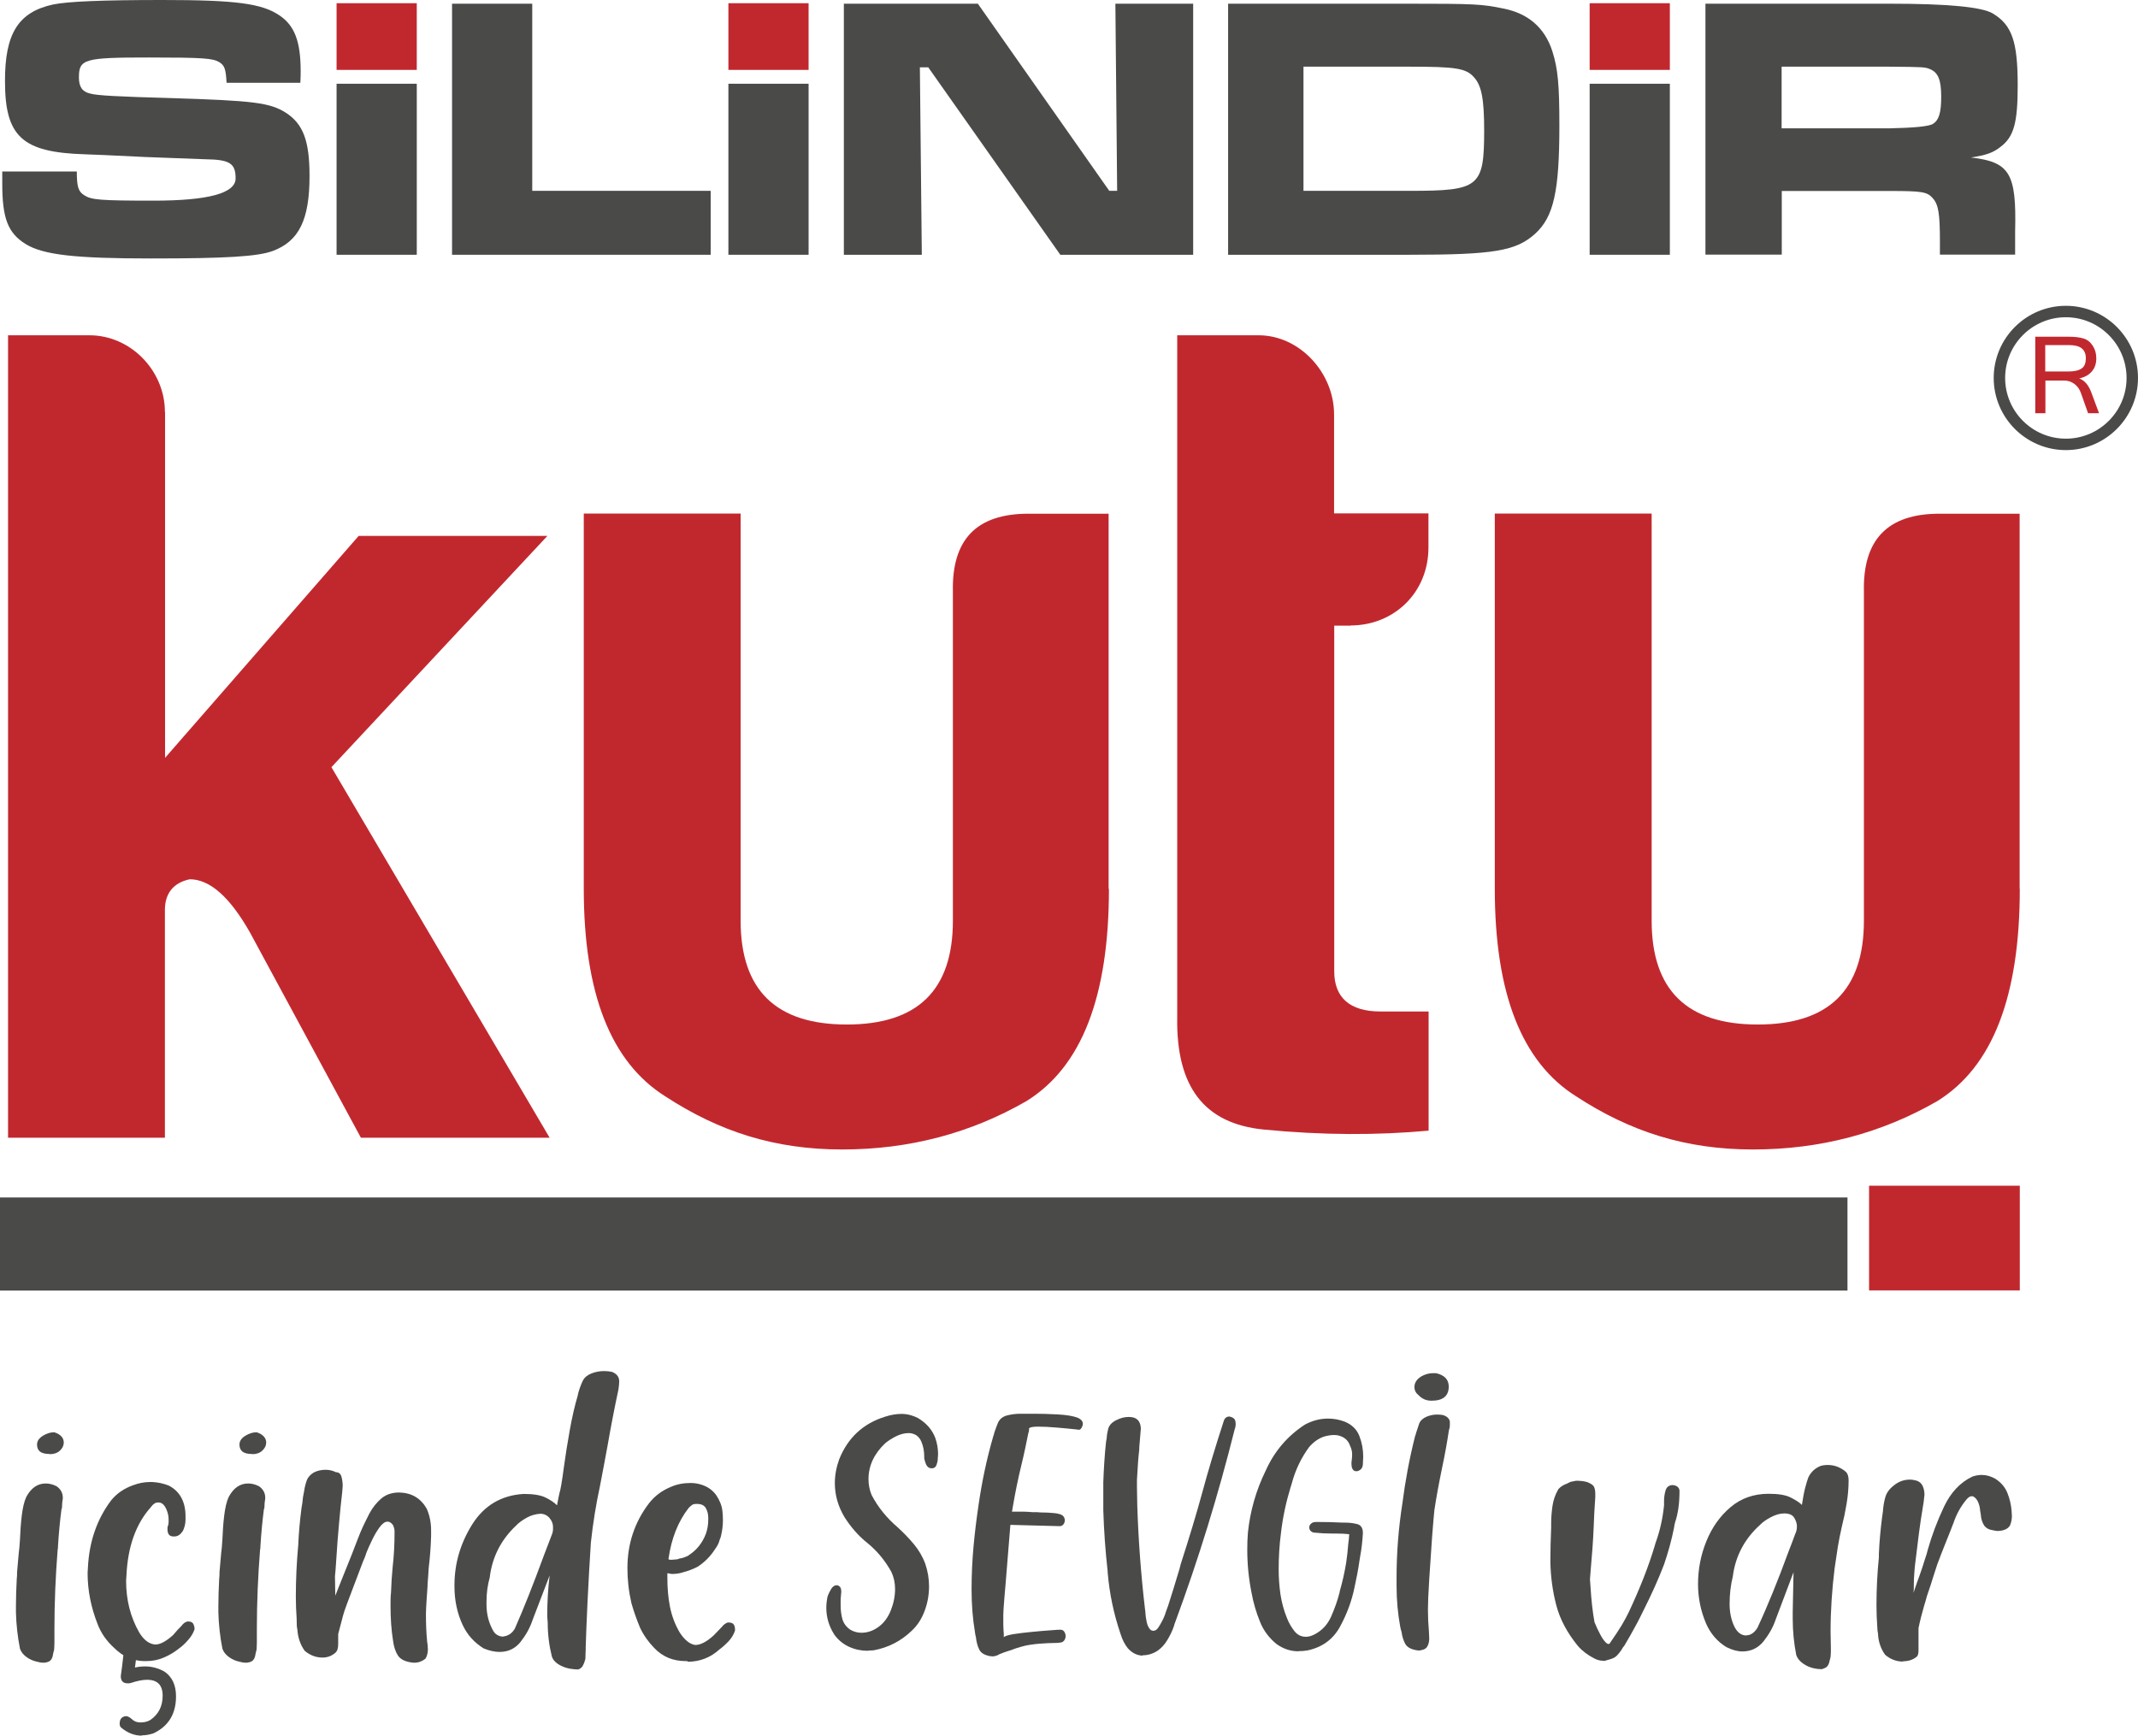 <?xml version="1.0" encoding="UTF-8"?> <svg xmlns="http://www.w3.org/2000/svg" id="katman_2" viewBox="0 0 132.76 107.78"><defs><style>.cls-1{fill:#c1282e;}.cls-2{fill:#4a4a49;}</style></defs><g id="katman_1"><g><g><path class="cls-2" d="M128.28,27.95c-2.47,0-4.48-2.01-4.48-4.48s2.01-4.48,4.48-4.48,4.48,2.01,4.48,4.48-2.01,4.48-4.48,4.48Zm0-8.25c-2.08,0-3.77,1.69-3.77,3.77s1.69,3.77,3.77,3.77,3.77-1.69,3.77-3.77-1.69-3.77-3.77-3.77Z"></path><path class="cls-1" d="M130.34,25.66h-.68l-.45-1.27c-.08-.22-.21-.41-.4-.55-.19-.14-.4-.21-.64-.21h-1.16v2.03h-.63v-4.75h2.1c.37,0,.67,.04,.9,.11,.23,.07,.42,.22,.57,.45,.15,.23,.22,.49,.22,.78,0,.33-.09,.6-.28,.82-.19,.22-.45,.36-.78,.43h0c.33,.12,.58,.41,.75,.87l.48,1.29Zm-3.33-2.59h1.4c.39,0,.67-.06,.85-.19,.18-.12,.26-.33,.26-.64,0-.54-.34-.81-1.02-.81h-1.5v1.63Z"></path></g><g><path class="cls-2" d="M4.77,10.66c0,.93,.09,1.24,.47,1.47,.44,.28,.96,.33,4.3,.33q5.09,0,5.09-1.38c0-.93-.35-1.17-1.87-1.19l-3.74-.14-2.52-.12-1.26-.05c-3.86-.12-4.93-1.1-4.93-4.53C.3,2.08,1.14,.75,3.29,.28c.91-.19,3.06-.28,6.8-.28,4.53,0,6.17,.21,7.27,.96,.93,.63,1.31,1.61,1.31,3.46,0,.09,0,.42-.02,.72h-4.58c-.05-.86-.12-1.08-.47-1.29-.4-.23-.98-.28-4.35-.28-4.02,0-4.35,.09-4.35,1.24,0,.58,.21,.89,.7,1,.42,.12,1.71,.19,5,.28,5.14,.16,6.15,.28,7.15,.91,1.08,.7,1.47,1.75,1.47,3.93,0,2.71-.65,4.04-2.27,4.65-.93,.35-2.9,.47-7.55,.47s-6.73-.21-7.83-.91c-1.08-.68-1.43-1.59-1.43-3.74v-.75H4.77Z"></path><rect class="cls-2" x="20.9" y="5.2" width="4.98" height="10.62"></rect><polygon class="cls-2" points="33.05 .23 33.05 11.85 44.13 11.85 44.13 15.82 28.07 15.82 28.07 .23 33.05 .23"></polygon><rect class="cls-2" x="45.23" y="5.2" width="4.98" height="10.62"></rect><polygon class="cls-2" points="60.72 .23 68.88 11.85 69.37 11.85 69.26 .23 74.09 .23 74.09 15.82 65.84 15.82 57.64 4.18 57.12 4.18 57.24 15.82 52.4 15.82 52.4 .23 60.72 .23"></polygon><path class="cls-2" d="M76.27,.23h11.24c3.97,0,4.51,.02,5.84,.3,1.54,.3,2.57,1.19,3.04,2.64,.35,1.1,.44,2.08,.44,4.63,0,4.07-.35,5.66-1.5,6.71-1.19,1.08-2.57,1.31-7.83,1.31h-11.24V.23Zm11.29,11.62c4.3,0,4.6-.23,4.6-3.76,0-1.92-.16-2.78-.63-3.29-.49-.56-1.12-.66-4.02-.66h-6.57v7.71h6.61Z"></path><rect class="cls-2" x="98.71" y="5.2" width="4.98" height="10.62"></rect><path class="cls-2" d="M105.89,.23h11.48q5.38,0,6.38,.61c1.19,.72,1.54,1.75,1.54,4.46,0,2.31-.23,3.2-1.08,3.83-.44,.35-.89,.51-1.82,.65,2.41,.28,2.83,.98,2.74,4.58v1.45h-4.67v-.82c0-1.75-.09-2.31-.47-2.71-.33-.37-.68-.42-2.64-.42h-6.71v3.95h-4.74V.23Zm11.43,7.74q2.38-.05,2.71-.28c.37-.23,.51-.7,.51-1.68,0-1.05-.19-1.5-.68-1.71-.33-.14-.4-.14-2.55-.16h-6.68v3.83h6.68Z"></path><rect class="cls-1" x="98.71" y=".2" width="4.98" height="4.14"></rect><rect class="cls-1" x="45.23" y=".2" width="4.98" height="4.14"></rect><rect class="cls-1" x="20.9" y=".2" width="4.98" height="4.14"></rect></g><g><path class="cls-1" d="M10.25,25.59v21.47l12.02-13.78h11.72l-13.41,14.36,13.55,23.01h-11.72l-6.89-12.75c-1.25-2.2-2.49-3.3-3.74-3.3-1.02,.22-1.54,.88-1.54,1.91v14.14H.5V20.82H5.55c2.57,0,4.69,2.2,4.69,4.76"></path><path class="cls-1" d="M68.86,55.19c0,6.67-1.68,11.06-5.13,13.19-3.44,1.98-7.25,3-11.43,3s-7.62-1.1-10.99-3.3c-3.37-2.12-5.06-6.37-5.06-12.89V31.89h9.74v25.28c0,4.32,2.2,6.45,6.59,6.45s6.59-2.12,6.59-6.45v-20.44c-.07-3.22,1.46-4.83,4.69-4.83h4.98v23.3Z"></path><path class="cls-1" d="M83.88,38.85h-1.03v21.47c0,1.61,.95,2.49,2.86,2.49h3v7.4c-3.15,.29-6.59,.29-10.26-.07-3.66-.37-5.42-2.64-5.35-6.96V20.82h5.05c2.56,0,4.69,2.34,4.69,4.91v6.15h5.86v2.12c0,2.79-2.13,4.84-4.84,4.84"></path><path class="cls-1" d="M125.42,55.19c0,6.67-1.68,11.06-5.13,13.19-3.44,1.98-7.25,3-11.43,3s-7.62-1.1-10.99-3.3c-3.37-2.12-5.05-6.37-5.05-12.89V31.89h9.74v25.28c0,4.32,2.2,6.45,6.59,6.45s6.59-2.12,6.59-6.45v-20.44c-.07-3.22,1.47-4.83,4.69-4.83h4.98v23.3Z"></path><rect class="cls-1" x="116.06" y="73.63" width="9.36" height="6.5"></rect><rect class="cls-2" y="74.36" width="114.72" height="5.78"></rect><g><path class="cls-2" d="M3.51,92.29c.26,.18,.39,.42,.39,.72v.05c-.03,.16-.05,.34-.05,.52,0,.05,0,.09-.03,.12-.1,.76-.17,1.53-.22,2.33,0,.07,0,.13-.02,.2-.13,1.65-.2,3.28-.2,4.9v.77c0,.1,0,.23-.01,.38,0,.16-.03,.28-.06,.36-.02,.15-.05,.28-.11,.38-.06,.11-.17,.18-.33,.21-.07,.02-.13,.02-.2,.02-.1,0-.21-.02-.32-.05-.26-.05-.5-.15-.7-.3-.21-.15-.34-.32-.41-.52-.15-.76-.23-1.51-.25-2.25v-.42c0-.51,.02-1.06,.05-1.66,.02-.13,.02-.27,.02-.42,.02-.18,.03-.37,.05-.57,.02-.2,.03-.39,.05-.57,.03-.23,.06-.53,.08-.89,.02-.48,.05-.97,.11-1.47,.06-.5,.15-.89,.28-1.17,.3-.56,.7-.84,1.21-.84,.23,0,.45,.06,.67,.17Zm-.42-2c-.3,0-.5-.06-.62-.16-.12-.11-.17-.25-.17-.43,0-.21,.12-.39,.36-.54,.24-.15,.47-.22,.71-.22,.4,.13,.59,.35,.59,.64,0,.18-.08,.35-.24,.5-.16,.15-.37,.22-.63,.22Z"></path><path class="cls-2" d="M9.08,103.15h-.15c-.69-.02-1.29-.28-1.81-.79-.5-.45-.85-.95-1.06-1.51-.41-1.04-.62-2.09-.62-3.17l.02-.35c.08-1.6,.56-2.99,1.44-4.16,.35-.43,.8-.74,1.36-.94,.35-.13,.69-.2,1.04-.2h.17c.35,.02,.68,.09,1.01,.22,.69,.36,1.04,1,1.04,1.91v.2c0,.26-.06,.5-.17,.72l-.03,.03c-.13,.2-.3,.3-.5,.3h-.05c-.25,0-.37-.15-.37-.45,0-.07,0-.12,.01-.16,0-.04,.02-.07,.04-.09,0-.03,0-.06,.01-.09,0-.03,.01-.06,.01-.1v-.16c0-.18-.03-.36-.1-.54-.13-.35-.3-.52-.52-.52h-.05c-.15,0-.3,.1-.44,.3-.93,1.04-1.43,2.46-1.51,4.26l-.02,.3c0,1.19,.27,2.26,.82,3.22,.28,.46,.61,.71,.99,.74,.31,0,.68-.2,1.11-.59,.1-.12,.19-.22,.26-.3,.08-.08,.16-.17,.26-.27,.05-.07,.1-.12,.16-.17,.06-.05,.13-.08,.21-.1h.05c.16,0,.27,.05,.32,.16,.05,.11,.07,.19,.07,.26v.07c-.08,.23-.21,.45-.39,.65-.18,.21-.36,.38-.54,.51-.31,.25-.64,.45-.98,.59-.34,.15-.71,.22-1.1,.22Zm-.27,4.63c-.46,0-.9-.17-1.31-.52-.05-.07-.07-.14-.07-.22,0-.31,.15-.47,.44-.47,.12,.03,.21,.09,.3,.17,.15,.15,.33,.22,.54,.22,.25,0,.45-.05,.62-.15,.51-.35,.77-.85,.77-1.51s-.32-.99-.97-.99c-.28,0-.62,.07-1.01,.2-.05,.02-.12,.02-.2,.02-.28,0-.42-.15-.42-.45,.12-.83,.2-1.6,.25-2.33,.03-.25,.17-.37,.42-.37,.3,0,.44,.15,.44,.44-.07,.3-.11,.59-.14,.89-.02,.3-.05,.58-.09,.84,.21-.05,.43-.07,.64-.07,.41,0,.81,.11,1.19,.32,.48,.33,.72,.84,.72,1.54,0,1.09-.47,1.86-1.41,2.3-.25,.08-.49,.12-.72,.12Z"></path><path class="cls-2" d="M16.08,92.29c.26,.18,.39,.42,.39,.72v.05c-.03,.16-.05,.34-.05,.52,0,.05,0,.09-.03,.12-.1,.76-.17,1.53-.22,2.33,0,.07,0,.13-.02,.2-.13,1.65-.2,3.28-.2,4.9v.77c0,.1,0,.23-.01,.38,0,.16-.03,.28-.06,.36-.02,.15-.05,.28-.11,.38-.06,.11-.17,.18-.33,.21-.07,.02-.13,.02-.2,.02-.1,0-.21-.02-.32-.05-.26-.05-.5-.15-.7-.3-.21-.15-.34-.32-.41-.52-.15-.76-.23-1.51-.25-2.25v-.42c0-.51,.02-1.06,.05-1.66,.02-.13,.02-.27,.02-.42,.02-.18,.03-.37,.05-.57,.02-.2,.03-.39,.05-.57,.03-.23,.06-.53,.08-.89,.02-.48,.05-.97,.11-1.47,.06-.5,.15-.89,.28-1.17,.3-.56,.7-.84,1.21-.84,.23,0,.45,.06,.67,.17Zm-.42-2c-.3,0-.5-.06-.62-.16-.12-.11-.17-.25-.17-.43,0-.21,.12-.39,.36-.54,.24-.15,.47-.22,.71-.22,.39,.13,.59,.35,.59,.64,0,.18-.08,.35-.24,.5-.16,.15-.37,.22-.63,.22Z"></path><path class="cls-2" d="M25.78,103.25h-.12c-.46-.05-.77-.19-.94-.43-.16-.24-.27-.56-.32-.98-.1-.63-.15-1.34-.15-2.13,0-.28,0-.55,.03-.82,.02-.54,.05-1.06,.1-1.56,.08-.69,.12-1.42,.12-2.18,0-.08,0-.17-.03-.26-.02-.09-.05-.17-.1-.23-.1-.12-.2-.17-.3-.17-.17,0-.33,.12-.5,.35-.17,.23-.32,.49-.46,.78-.14,.29-.25,.53-.33,.73-.03,.08-.06,.15-.07,.2-.03,.1-.09,.24-.17,.42-.13,.35-.29,.76-.47,1.24-.18,.48-.35,.92-.5,1.32-.15,.4-.24,.67-.27,.8l-.3,1.14v.62c0,.12-.01,.22-.04,.32-.02,.1-.09,.19-.19,.27-.21,.16-.46,.25-.74,.25-.41,0-.78-.14-1.11-.42-.26-.36-.41-.79-.45-1.26v-.03c-.02-.08-.03-.17-.04-.27,0-.1-.01-.25-.01-.45-.03-.43-.05-.87-.05-1.34,0-1.07,.05-2.14,.15-3.22,.03-.74,.1-1.5,.2-2.28,.02-.1,.03-.2,.05-.3,.02-.26,.06-.53,.12-.79,.03-.23,.09-.45,.16-.64,.07-.2,.22-.36,.43-.49,.23-.12,.48-.17,.74-.17,.23,0,.44,.05,.64,.15,.18,0,.3,.1,.35,.3,.05,.2,.07,.38,.07,.55l-.03,.39c-.07,.56-.13,1.22-.2,1.98-.07,.76-.12,1.45-.16,2.08-.04,.63-.07,1.01-.09,1.16l.02,1.21c.35-.87,.69-1.74,1.04-2.6,.25-.64,.4-1.05,.47-1.21,.02-.05,.04-.11,.07-.17,.16-.38,.35-.75,.54-1.13,.2-.37,.45-.68,.74-.93,.3-.25,.67-.37,1.11-.37,.78,.02,1.34,.36,1.71,1.01,.18,.41,.27,.86,.27,1.34v.37c-.02,.66-.07,1.32-.15,1.98-.02,.33-.04,.66-.07,.99v.12c-.02,.23-.04,.52-.06,.87-.02,.35-.04,.62-.04,.82v.12c0,.54,.02,1.07,.07,1.59v.02c.03,.16,.05,.34,.05,.52,0,.21-.05,.4-.15,.57-.2,.16-.43,.25-.69,.25Z"></path><path class="cls-2" d="M35.9,103.67c-.15,0-.32-.02-.52-.05-.26-.05-.5-.14-.72-.28-.21-.14-.35-.31-.4-.51-.16-.64-.25-1.34-.25-2.08l-.03-.4c0-.86,.05-1.7,.15-2.52l-1.06,2.77c-.16,.48-.41,.93-.74,1.35-.33,.42-.77,.63-1.31,.63-.3,0-.63-.07-.99-.22-.58-.36-1.01-.84-1.29-1.43-.35-.74-.52-1.55-.52-2.42v-.07c0-1.35,.37-2.61,1.11-3.79,.74-1.17,1.81-1.8,3.19-1.88,.59,0,1.04,.07,1.35,.22,.3,.15,.53,.3,.68,.45,.02,.02,.03,.02,.05,.02,0-.03,0-.08,.02-.15,.02-.1,.04-.2,.06-.31,.02-.11,.04-.2,.06-.28,.07-.21,.16-.74,.27-1.58,.1-.73,.22-1.5,.37-2.33,.15-.83,.31-1.53,.49-2.13,.02-.08,.03-.16,.05-.22,.07-.25,.16-.49,.27-.72,.1-.2,.28-.35,.53-.45,.25-.1,.52-.15,.78-.15,.2,0,.36,.02,.5,.05,.3,.12,.45,.31,.45,.59,0,.15-.02,.32-.05,.52-.25,1.16-.47,2.31-.67,3.46-.15,.83-.31,1.66-.47,2.5-.25,1.15-.44,2.33-.57,3.54-.08,1.25-.15,2.5-.21,3.74-.06,1.24-.09,2.15-.11,2.75,0,.1,0,.23-.01,.38,0,.16-.01,.28-.01,.36-.02,.02-.02,.03-.02,.05-.03,.13-.08,.25-.14,.36-.06,.11-.16,.19-.31,.24Zm-4.65-2.05c.31-.03,.55-.2,.72-.49,.56-1.27,1.15-2.76,1.78-4.48,.18-.46,.35-.92,.52-1.36,.05-.12,.07-.24,.07-.37v-.1c0-.2-.07-.38-.22-.56-.15-.17-.34-.26-.57-.26-.3,.02-.59,.1-.87,.26-.28,.16-.49,.32-.64,.48-.94,.89-1.48,1.96-1.63,3.22-.13,.46-.2,.96-.2,1.49v.2c0,.61,.15,1.16,.44,1.66,.08,.12,.18,.2,.29,.25,.11,.05,.21,.07,.31,.07Z"></path><path class="cls-2" d="M42.68,103.15h-.1c-.79,0-1.44-.27-1.96-.82-.34-.35-.64-.76-.87-1.24-.21-.5-.39-1.01-.54-1.53-.17-.74-.25-1.47-.25-2.18,0-1.5,.44-2.85,1.34-4.03,.35-.45,.79-.78,1.34-1.01,.38-.17,.79-.25,1.24-.25,.25,0,.49,.04,.72,.12,.36,.12,.65,.33,.87,.63,.21,.31,.35,.64,.39,1,.02,.18,.03,.37,.03,.57,0,.31-.04,.64-.12,.97-.02,.08-.04,.15-.07,.2-.03,.12-.07,.22-.11,.31-.04,.09-.11,.2-.21,.34-.28,.43-.63,.78-1.06,1.06-.28,.15-.59,.26-.92,.35-.21,.07-.44,.1-.69,.1l-.27-.05v.3c0,.63,.05,1.22,.16,1.78,.11,.56,.31,1.1,.61,1.61,.3,.46,.62,.72,.96,.77,.33,0,.71-.2,1.14-.59l.52-.54c.05-.07,.11-.12,.17-.17,.07-.05,.13-.08,.2-.1,.2,0,.32,.05,.37,.14,.05,.09,.07,.19,.07,.31v.05c-.07,.23-.2,.45-.39,.66-.2,.21-.39,.38-.57,.51-.56,.51-1.22,.77-1.98,.77Zm-1.07-6.29s.12,0,.2-.01c.08,0,.16-.02,.22-.02,.07,0,.11-.02,.12-.04,.12-.02,.24-.04,.36-.09,.12-.04,.23-.09,.31-.16,.46-.31,.8-.74,1.01-1.29,.1-.28,.15-.58,.15-.89v-.1c0-.23-.05-.43-.15-.61-.1-.17-.28-.26-.54-.26h-.07c-.1,0-.18,.02-.24,.06-.06,.04-.13,.1-.21,.18-.66,.84-1.08,1.9-1.26,3.17,0,.02,0,.03,.02,.04,.02,0,.04,.01,.07,.01Z"></path></g><g><path class="cls-2" d="M53.88,102.51c-.4,0-.79-.08-1.16-.25-.37-.17-.67-.42-.91-.75-.34-.53-.5-1.09-.5-1.67,0-.24,.03-.47,.08-.71,.04-.12,.11-.27,.21-.44,.1-.17,.22-.25,.35-.25,.04,0,.08,0,.1,.02,.08,.04,.14,.1,.16,.17,.02,.07,.03,.14,.03,.21l-.04,.46v.42c0,.29,.04,.57,.11,.83,.08,.26,.24,.48,.49,.65,.22,.13,.45,.19,.69,.19,.39,0,.76-.13,1.11-.4,.31-.24,.55-.57,.72-1,.17-.43,.26-.87,.26-1.32,0-.39-.08-.74-.23-1.06-.4-.72-.91-1.33-1.52-1.82-.03-.03-.06-.06-.1-.08-.47-.4-.91-.9-1.29-1.5-.4-.67-.6-1.37-.6-2.11,0-.49,.09-.98,.27-1.48,.54-1.35,1.5-2.23,2.86-2.65,.34-.11,.68-.17,1.02-.17,.19,0,.38,.03,.56,.08,.15,.04,.3,.1,.44,.17,.54,.32,.9,.74,1.09,1.25,.11,.32,.17,.65,.17,1l-.02,.29c0,.13-.03,.25-.08,.39-.05,.13-.15,.2-.29,.2l-.13-.02c-.11-.04-.19-.13-.24-.26-.05-.13-.08-.25-.1-.34v-.12c0-.31-.05-.61-.17-.9-.08-.2-.2-.33-.33-.42-.14-.08-.29-.13-.46-.13-.26,0-.53,.07-.79,.2-.26,.13-.49,.28-.67,.43-.69,.65-1.04,1.4-1.04,2.23,0,.33,.06,.66,.19,.98,.4,.77,.95,1.44,1.63,2.02,.35,.32,.68,.66,.99,1.03,.31,.37,.55,.78,.72,1.24,.15,.45,.23,.91,.23,1.38,0,.53-.09,1.04-.27,1.52-.18,.49-.44,.9-.79,1.23-.67,.65-1.46,1.06-2.38,1.23l-.35,.02Z"></path><path class="cls-2" d="M61.6,102.85h-.08c-.36-.06-.6-.19-.71-.41-.11-.22-.18-.48-.21-.78-.03-.1-.05-.2-.06-.31-.14-.83-.21-1.72-.21-2.65,0-.88,.04-1.76,.12-2.65,.08-.89,.19-1.75,.31-2.57,.21-1.46,.51-2.89,.92-4.3,.03-.07,.05-.14,.06-.21,.07-.21,.15-.42,.23-.62,.11-.24,.3-.39,.58-.46,.28-.07,.55-.1,.81-.1h.86c.4,0,.88,.01,1.44,.04,.56,.03,.98,.1,1.27,.21,.21,.1,.31,.22,.31,.38,0,.07-.03,.15-.08,.25-.01,.01-.03,.03-.04,.04-.01,.03-.03,.05-.06,.06l-.08,.02-.06-.02s-.11,0-.21-.02c-.26-.03-.62-.06-1.07-.1-.45-.04-.85-.06-1.18-.06s-.52,.04-.56,.11c0,.07,0,.15-.02,.23-.01,.01-.02,.03-.02,.04-.13,.65-.27,1.33-.44,2.02-.21,.86-.38,1.71-.52,2.53l-.06,.35h.23c.14,0,.31,0,.5,0,.2,0,.37,.02,.52,.03h.33c.06,.01,.14,.02,.25,.02,.24,0,.5,.01,.8,.04,.3,.03,.49,.1,.57,.21,.05,.07,.08,.15,.08,.23,0,.1-.03,.19-.09,.26-.06,.08-.14,.11-.24,.11l-3.05-.08c-.08,1.03-.15,1.89-.21,2.58-.05,.69-.11,1.33-.16,1.92-.05,.59-.07,.96-.07,1.09,0,.17,0,.37,0,.59,0,.23,.02,.43,.03,.59v.21c.05-.07,.25-.13,.57-.19,.33-.05,.71-.1,1.14-.14,.43-.04,.82-.08,1.17-.1,.35-.03,.55-.04,.61-.04h.02c.11,0,.19,.04,.25,.13,.05,.08,.08,.17,.08,.27s-.03,.19-.09,.27c-.06,.08-.15,.13-.26,.13-.06,.01-.11,.02-.17,.02-.33,0-.71,.02-1.13,.05-.42,.04-.78,.09-1.08,.18-.21,.06-.42,.12-.63,.21-.18,.05-.35,.11-.52,.17-.07,.03-.14,.06-.21,.08-.15,.1-.32,.15-.5,.15Z"></path><path class="cls-2" d="M70.95,102.81c-.35-.01-.66-.17-.92-.46-.2-.25-.34-.54-.44-.86-.43-1.25-.7-2.54-.81-3.86v-.06c-.14-1.24-.23-2.5-.27-3.78v-1.75c.03-.83,.08-1.67,.17-2.5,.01-.07,.03-.15,.04-.23,.01-.21,.05-.41,.1-.61,.07-.21,.23-.38,.49-.51,.26-.13,.51-.2,.76-.2h.04c.46,0,.7,.23,.73,.69v.04c-.03,.36-.05,.64-.07,.84-.02,.2-.03,.36-.03,.47-.01,.14-.03,.27-.04,.39-.01,.12-.03,.29-.04,.5-.01,.22-.03,.54-.06,.97v.48l.02,1.13c.07,2.16,.23,4.3,.48,6.43,.01,.06,.02,.11,.02,.17,.01,.21,.04,.42,.09,.65,.05,.22,.14,.38,.26,.48l.13,.04c.12,0,.23-.06,.31-.18,.08-.12,.15-.23,.21-.35,.01-.01,.02-.03,.02-.04,.11-.19,.2-.41,.27-.65,.07-.17,.17-.45,.29-.86,.13-.4,.25-.8,.37-1.2,.13-.4,.21-.69,.25-.87,.53-1.64,.97-3.1,1.32-4.38,.36-1.34,.81-2.84,1.36-4.53,.03-.08,.07-.14,.14-.19,.06-.04,.13-.06,.2-.06,.17,.04,.27,.1,.32,.17,.05,.07,.07,.18,.07,.33,0,.1-.02,.19-.06,.29-1.02,4.08-2.25,8.08-3.7,12-.03,.06-.05,.12-.06,.19-.12,.36-.29,.7-.5,1.02-.14,.21-.31,.39-.52,.54-.29,.19-.6,.29-.94,.29Z"></path><path class="cls-2" d="M80.61,102.54c-.47,0-.92-.15-1.33-.44-.47-.38-.83-.85-1.05-1.42-.23-.57-.4-1.15-.51-1.75-.18-.89-.27-1.79-.27-2.69,0-.36,.01-.72,.04-1.07,.14-1.35,.51-2.64,1.11-3.86,.54-1.2,1.35-2.14,2.42-2.84,.46-.25,.94-.38,1.44-.38,.35,0,.69,.06,1.04,.19,.44,.18,.75,.48,.91,.89,.16,.41,.24,.84,.24,1.29l-.02,.42c0,.1-.02,.19-.06,.27s-.12,.14-.23,.19c-.04,.01-.08,.02-.13,.02-.12,0-.22-.08-.27-.25l-.02-.19c0-.1,0-.19,.02-.27,.01-.1,.02-.19,.02-.29v-.08c0-.15-.04-.3-.1-.44,0-.01,0-.03-.02-.04-.11-.36-.37-.58-.77-.67-.08-.01-.16-.02-.23-.02-.21,0-.42,.04-.63,.1-.35,.12-.65,.34-.92,.65-.5,.68-.86,1.44-1.08,2.27-.01,.06-.04,.12-.06,.19-.29,.95-.5,1.91-.61,2.9-.1,.75-.14,1.5-.14,2.25,0,.51,.04,1.03,.11,1.53,.08,.51,.21,1.01,.41,1.49,.12,.31,.28,.57,.46,.8,.18,.23,.42,.35,.71,.35,.17,0,.35-.05,.54-.15,.46-.24,.8-.6,1.02-1.09,.22-.5,.4-.99,.52-1.47,.01-.03,.02-.06,.02-.11,.17-.58,.3-1.17,.4-1.77,.06-.39,.1-.78,.13-1.17,.03-.21,.05-.41,.06-.61-.24-.03-.51-.04-.81-.04h-.23c-.39,0-.77-.02-1.15-.06-.08-.01-.15-.05-.21-.11-.06-.06-.08-.14-.08-.22,0-.1,.05-.19,.17-.27,.04-.03,.09-.04,.14-.05,.05,0,.09-.01,.14-.01,.54,0,1.08,.01,1.61,.04h.17c.25,0,.5,.03,.74,.09,.24,.06,.36,.25,.36,.55v.02c-.03,.49-.08,.97-.17,1.44-.01,.08-.03,.17-.04,.25-.08,.57-.19,1.13-.31,1.67-.17,.84-.47,1.65-.9,2.44-.43,.79-1.11,1.29-2.04,1.48-.18,.03-.35,.04-.52,.04Z"></path><path class="cls-2" d="M88.08,102.49l-.15-.02c-.33-.06-.56-.19-.67-.39-.11-.2-.19-.45-.23-.74-.03-.1-.06-.2-.08-.31-.15-.81-.23-1.66-.23-2.57v-.48c0-1.54,.12-3.08,.36-4.61,.18-1.41,.44-2.8,.79-4.19,.03-.07,.05-.13,.06-.19,.07-.21,.14-.42,.21-.63,.08-.17,.23-.29,.45-.39,.22-.09,.43-.13,.64-.13,.15,0,.29,.01,.4,.04,.24,.08,.37,.22,.4,.4v.25c0,.07-.02,.17-.06,.29-.1,.69-.24,1.47-.42,2.32-.2,.96-.36,1.84-.48,2.63-.03,.24-.07,.78-.14,1.63-.06,.85-.12,1.74-.18,2.66-.06,.93-.08,1.54-.08,1.85v.08c0,.43,.02,.87,.06,1.32l.02,.44c0,.21-.05,.39-.15,.54-.06,.07-.13,.12-.23,.15-.1,.03-.2,.05-.29,.06Zm.81-15.51c-.32,0-.58-.11-.79-.33-.18-.14-.27-.31-.27-.52,0-.28,.16-.51,.48-.69,.22-.11,.44-.17,.67-.17h.19c.53,.12,.79,.4,.79,.83,0,.58-.35,.88-1.06,.88Z"></path></g><g><path class="cls-2" d="M99.56,103.13c-.2,0-.39-.05-.57-.15-.39-.2-.73-.45-1.01-.77-.66-.81-1.11-1.65-1.34-2.52-.23-.88-.35-1.77-.37-2.7,0-.69,.02-1.41,.05-2.15v-.27c0-.33,.03-.68,.08-1.04,.05-.36,.17-.72,.37-1.06,.07-.08,.15-.15,.25-.21,.1-.06,.2-.1,.3-.14,.07-.03,.13-.06,.2-.1l.35-.07c.23,0,.44,.02,.64,.07,.23,.08,.38,.17,.45,.27,.06,.1,.1,.25,.1,.45v.22c-.05,.69-.08,1.32-.1,1.88-.03,.78-.1,1.72-.2,2.84l-.03,.4,.03,.4c.05,.84,.13,1.59,.25,2.25,.1,.25,.22,.51,.37,.79,.02,.03,.05,.09,.11,.19,.06,.09,.12,.18,.2,.26,.07,.08,.14,.12,.21,.12l.05-.03c.31-.45,.56-.82,.74-1.12,.18-.3,.33-.58,.45-.83,.69-1.47,1.24-2.86,1.63-4.18,.02-.08,.04-.16,.07-.22,.25-.71,.41-1.45,.49-2.23v-.27c0-.21,.03-.43,.09-.64,.06-.21,.19-.33,.41-.35,.13,0,.24,.03,.33,.1,.09,.07,.13,.16,.13,.27,0,.76-.09,1.4-.27,1.93-.03,.12-.06,.23-.07,.35-.15,.76-.36,1.52-.62,2.28-.33,.87-.77,1.85-1.31,2.92-.23,.48-.49,.97-.77,1.46l-.39,.67c-.07,.07-.12,.15-.17,.25-.1,.15-.2,.27-.3,.37-.1,.1-.24,.17-.42,.22-.12,.03-.23,.07-.35,.1h-.05Z"></path><path class="cls-2" d="M113.17,103.65h-.12c-.12,0-.25-.02-.4-.05-.25-.05-.48-.15-.69-.3-.21-.15-.35-.32-.42-.52-.15-.76-.22-1.51-.22-2.25v-.45l.05-2.45-1.11,2.94c-.16,.48-.42,.93-.75,1.35-.34,.42-.78,.63-1.32,.63-.3,0-.63-.09-.99-.27-.56-.34-.98-.83-1.26-1.46-.33-.78-.5-1.59-.5-2.45,0-.92,.17-1.81,.52-2.67,.35-.86,.85-1.56,1.5-2.11,.65-.55,1.44-.83,2.36-.83,.59,0,1.04,.07,1.35,.22,.3,.15,.54,.3,.7,.45,0,.02,0,.02,.02,.02,.07-.44,.13-.79,.2-1.05,.07-.26,.13-.47,.2-.66,.17-.35,.43-.58,.79-.72,.12-.03,.25-.05,.4-.05,.23,0,.44,.04,.64,.12,.23,.1,.4,.21,.51,.32,.11,.11,.16,.29,.16,.52,0,.46-.04,.94-.12,1.42-.08,.49-.18,.97-.3,1.45-.1,.43-.18,.85-.25,1.26l-.2,1.34c-.16,1.3-.25,2.61-.25,3.91l.02,1.11c0,.1,0,.21-.01,.33,0,.12-.02,.21-.04,.26,0,.02,0,.04-.02,.07-.02,.13-.06,.25-.12,.35-.07,.1-.17,.16-.32,.2Zm-4.73-2.1c.26,0,.5-.16,.69-.47,.63-1.35,1.27-2.93,1.93-4.73,.15-.38,.29-.75,.42-1.11,.07-.13,.1-.29,.1-.47,0-.15-.05-.32-.16-.51-.11-.19-.32-.28-.63-.28-.26,0-.54,.08-.84,.24-.3,.16-.52,.32-.67,.48-.96,.87-1.52,1.94-1.68,3.19-.13,.53-.2,1.1-.2,1.71,0,.5,.09,.95,.27,1.35,.18,.4,.44,.61,.77,.61Z"></path><path class="cls-2" d="M118.17,103.18c-.41,0-.78-.14-1.11-.42-.26-.36-.41-.78-.44-1.24v-.05c-.03-.15-.05-.3-.05-.45-.03-.43-.05-.88-.05-1.34,0-.99,.05-1.98,.15-2.97v-.22c.03-.74,.1-1.5,.2-2.28,.02-.11,.03-.23,.05-.35,.02-.31,.07-.61,.15-.89,.08-.28,.26-.52,.52-.72,.3-.25,.63-.37,1.02-.37,.13,0,.27,.03,.42,.07,.18,.07,.3,.18,.37,.35,.07,.17,.1,.34,.1,.52l-.05,.45c-.13,.79-.23,1.43-.29,1.92-.06,.49-.14,1.13-.24,1.94-.02,.13-.03,.32-.05,.56-.02,.24-.03,.47-.03,.7,0,.22,0,.39-.02,.52,.15-.45,.27-.8,.37-1.06,.1-.26,.21-.62,.35-1.06,.07-.18,.12-.37,.17-.57,.25-.88,.58-1.76,1-2.65,.42-.89,1.01-1.52,1.77-1.88,.18-.06,.37-.1,.57-.1,.3,0,.58,.08,.87,.25,.35,.23,.59,.52,.73,.87,.14,.35,.23,.72,.26,1.11l.02,.32c0,.2-.04,.4-.12,.59-.08,.13-.2,.22-.35,.27-.15,.05-.3,.07-.45,.07-.13-.02-.27-.04-.42-.08-.15-.04-.27-.12-.37-.24-.13-.2-.21-.43-.22-.69-.02-.1-.03-.2-.05-.3v-.05c-.02-.11-.04-.24-.09-.36-.04-.12-.11-.24-.21-.34-.07-.06-.13-.1-.2-.1s-.13,.02-.2,.07c-.07,.05-.12,.11-.17,.17-.35,.43-.61,.91-.79,1.46-.02,.03-.03,.07-.05,.12-.08,.21-.22,.57-.42,1.06-.2,.5-.37,.94-.52,1.34-.1,.31-.18,.57-.25,.77-.05,.17-.1,.33-.16,.51-.06,.17-.14,.41-.24,.71-.05,.2-.11,.4-.17,.59-.13,.45-.25,.91-.35,1.39v1.36c0,.08,0,.16-.02,.24-.02,.07-.04,.13-.07,.16-.23,.2-.52,.3-.87,.3Z"></path></g></g></g></g></svg> 